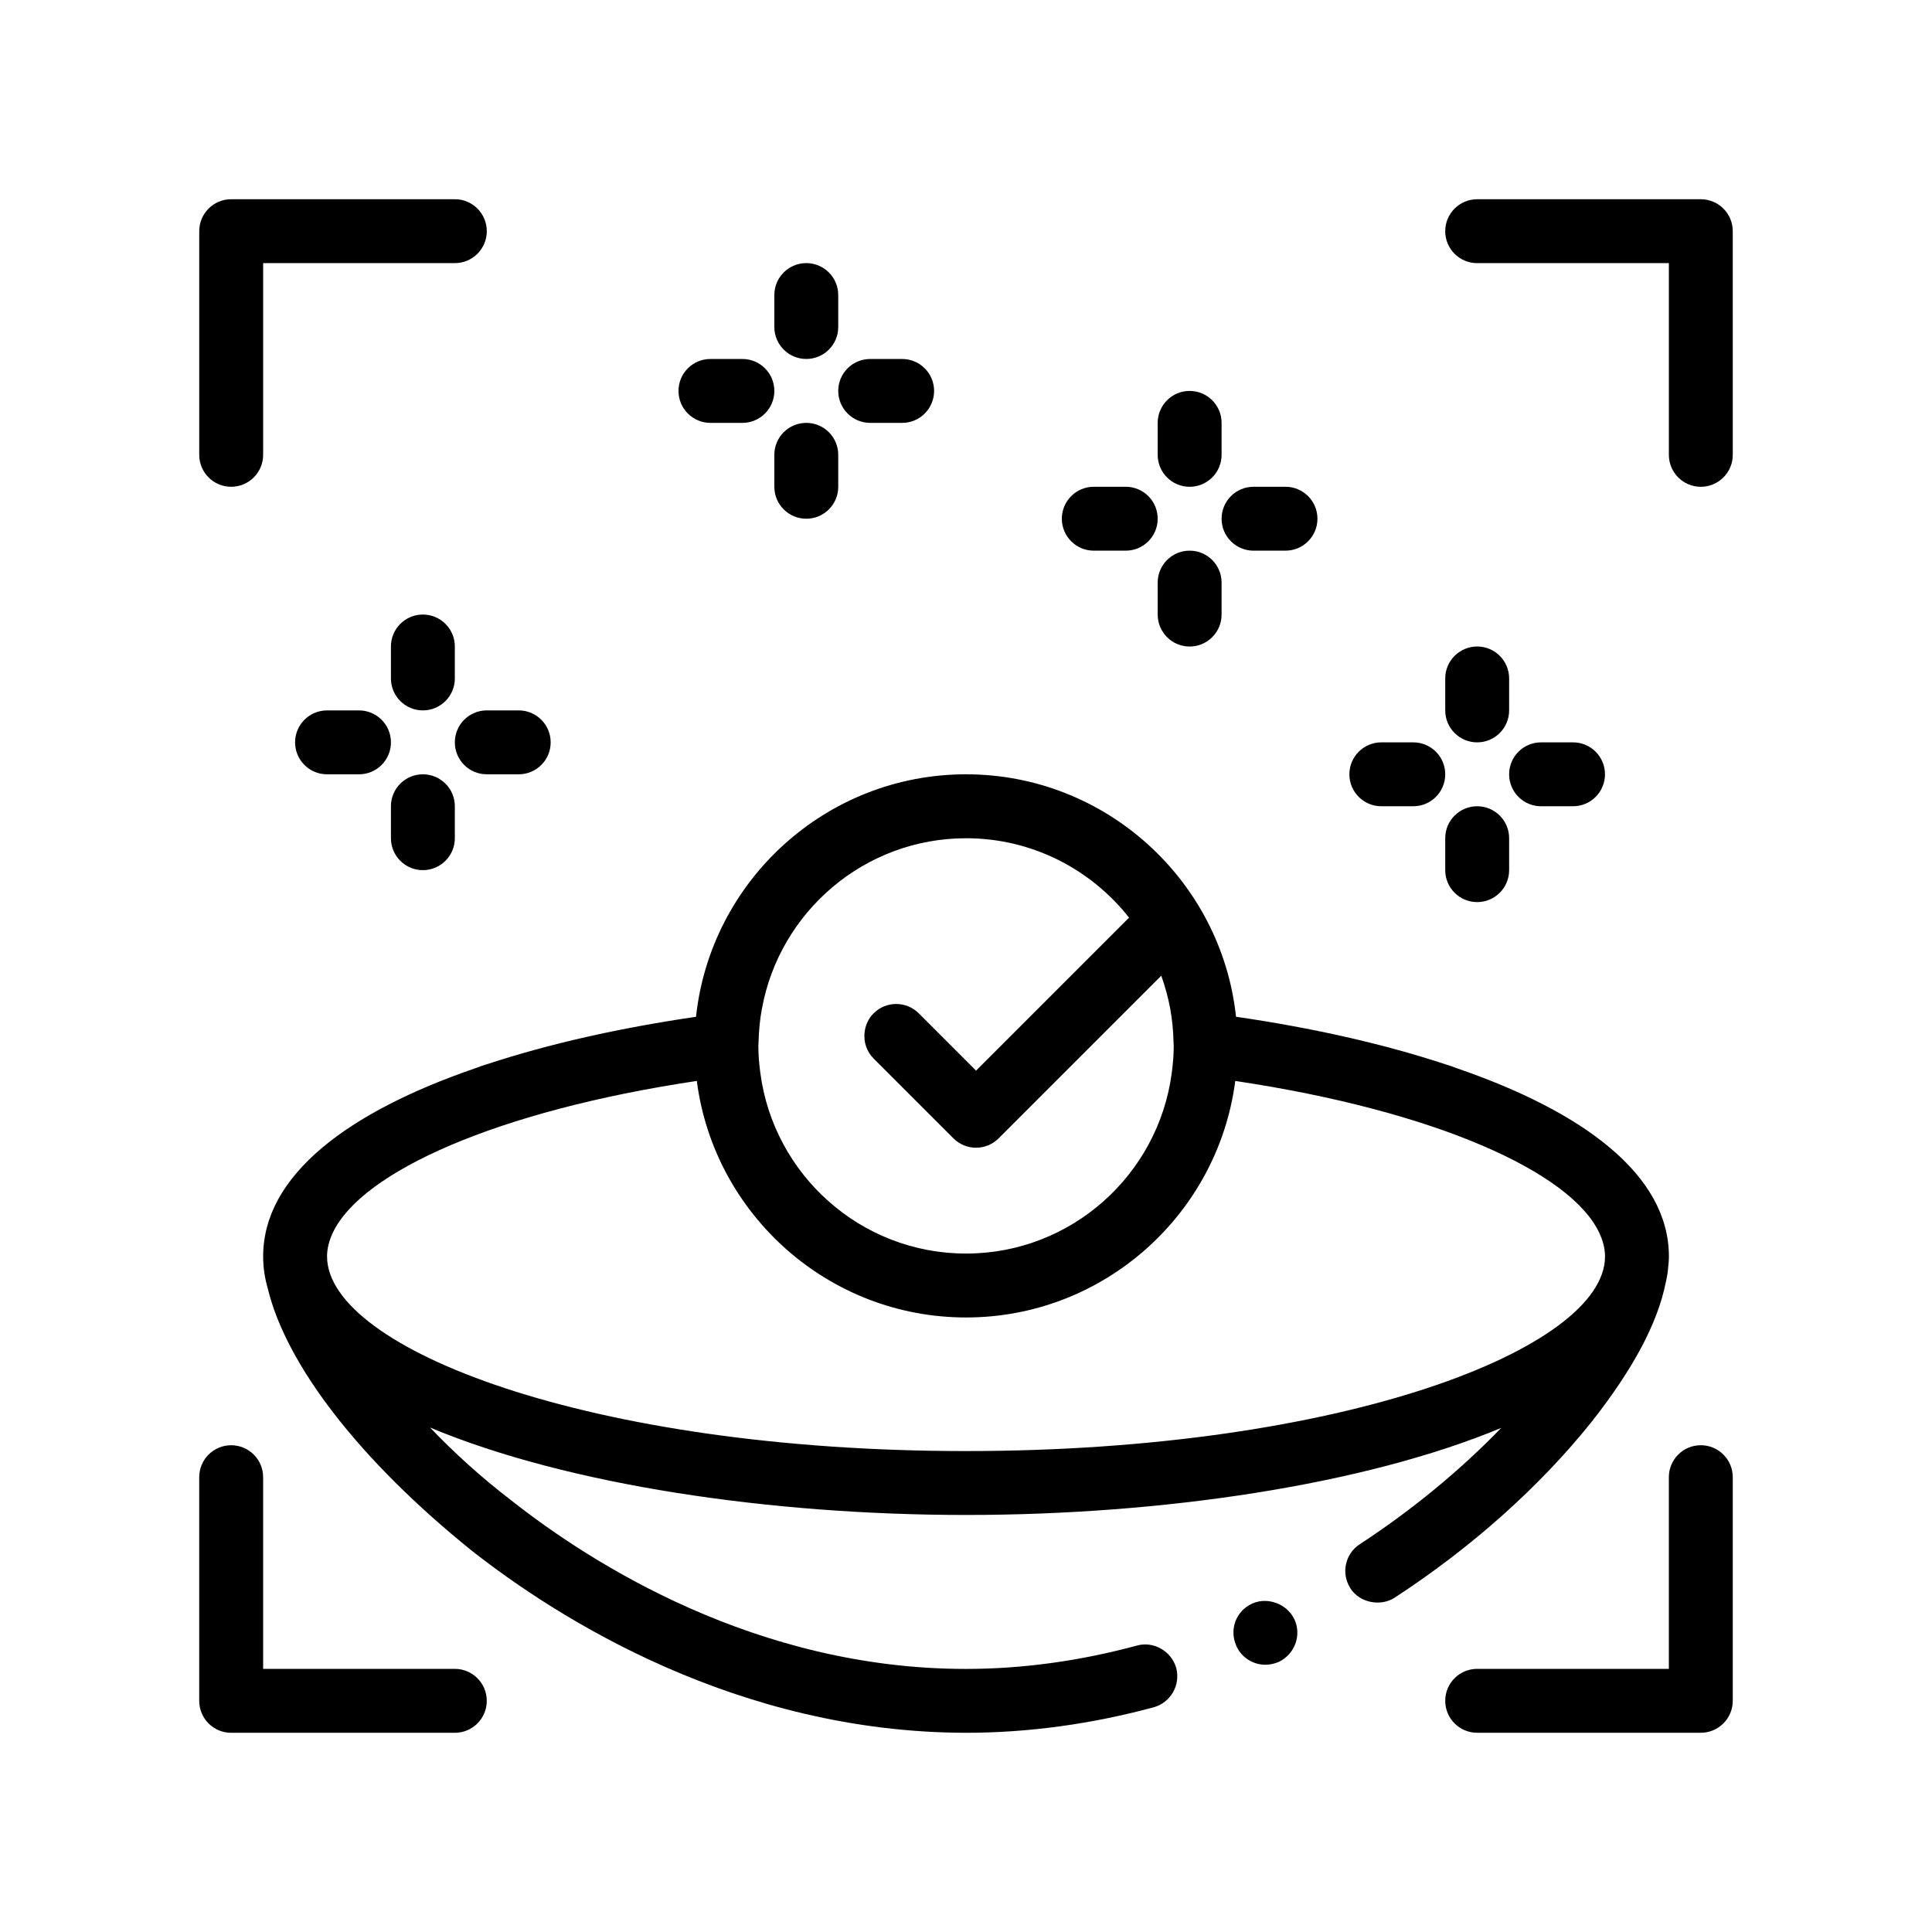 <?xml version="1.0" encoding="UTF-8"?>
<!-- Uploaded to: SVG Repo, www.svgrepo.com, Generator: SVG Repo Mixer Tools -->
<svg fill="#000000" width="800px" height="800px" version="1.1" viewBox="144 144 512 512" xmlns="http://www.w3.org/2000/svg">
 <path d="m196.8 264.53v-59.266c0-4.68 3.789-8.469 8.469-8.469h59.27c4.676 0 8.465 3.789 8.465 8.469 0 4.68-3.789 8.465-8.465 8.465h-50.805v50.805c0 4.676-3.789 8.465-8.469 8.465-4.676 0.004-8.465-3.785-8.465-8.469zm397.93-67.73h-59.262c-4.676 0-8.469 3.789-8.469 8.469s3.789 8.465 8.469 8.465h50.801v50.805c0 4.676 3.789 8.465 8.465 8.465s8.469-3.789 8.469-8.465l-0.004-59.273c0-4.68-3.789-8.465-8.469-8.465zm0 330.2c-4.676 0-8.465 3.789-8.465 8.465v50.805l-50.797-0.004c-4.676 0-8.469 3.785-8.469 8.465 0 4.68 3.789 8.469 8.469 8.469h59.262c4.676 0 8.469-3.789 8.469-8.469v-59.262c0-4.68-3.789-8.469-8.469-8.469zm-330.2 59.266h-50.797v-50.797c0-4.676-3.789-8.465-8.469-8.465-4.676 0-8.469 3.789-8.469 8.465v59.27c0 4.68 3.789 8.469 8.469 8.469h59.27c4.676 0 8.465-3.789 8.465-8.469 0.004-4.684-3.793-8.473-8.469-8.473zm270.94-228.6c-4.676 0-8.469 3.785-8.469 8.465v8.469c0 4.68 3.789 8.465 8.469 8.465 4.676 0 8.465-3.785 8.465-8.465v-8.469c0-4.676-3.789-8.465-8.465-8.465zm0-16.934c4.676 0 8.465-3.789 8.465-8.469v-8.469c0-4.676-3.789-8.465-8.465-8.465s-8.469 3.789-8.469 8.465v8.469c0 4.684 3.793 8.469 8.469 8.469zm16.934 16.934h8.465c4.676 0 8.469-3.789 8.469-8.469 0-4.68-3.789-8.465-8.469-8.465h-8.465c-4.676 0-8.469 3.785-8.469 8.465 0 4.684 3.793 8.469 8.469 8.469zm-42.336 0h8.465c4.676 0 8.469-3.789 8.469-8.469 0-4.68-3.789-8.465-8.469-8.465h-8.465c-4.676 0-8.469 3.785-8.469 8.465 0 4.684 3.793 8.469 8.469 8.469zm-50.801-67.734c-4.676 0-8.469 3.789-8.469 8.469v8.465c0 4.68 3.789 8.469 8.469 8.469 4.676 0 8.465-3.789 8.465-8.469v-8.465c0-4.684-3.789-8.469-8.465-8.469zm0-16.93c4.676 0 8.465-3.789 8.465-8.465v-8.469c0-4.68-3.789-8.469-8.465-8.469s-8.469 3.789-8.469 8.469v8.469c0 4.676 3.793 8.465 8.469 8.465zm16.934 16.93h8.465c4.676 0 8.469-3.785 8.469-8.465 0-4.68-3.789-8.469-8.469-8.469h-8.465c-4.676 0-8.469 3.789-8.469 8.469 0 4.68 3.793 8.465 8.469 8.465zm-42.336 0h8.465c4.676 0 8.469-3.785 8.469-8.465 0-4.68-3.789-8.469-8.469-8.469h-8.465c-4.676 0-8.469 3.789-8.469 8.469 0.008 4.68 3.793 8.465 8.469 8.465zm-177.8 84.668c4.676 0 8.469-3.789 8.469-8.469v-8.465c0-4.68-3.789-8.469-8.469-8.469-4.676 0-8.465 3.789-8.465 8.469v8.465c0.004 4.684 3.797 8.469 8.465 8.469zm8.469-59.27c0-4.68-3.789-8.469-8.469-8.469-4.676 0-8.465 3.789-8.465 8.469v8.465c0 4.68 3.789 8.469 8.465 8.469 4.676 0 8.469-3.789 8.469-8.469zm0 25.402c0 4.676 3.789 8.465 8.465 8.465h8.469c4.676 0 8.465-3.789 8.465-8.465 0-4.68-3.789-8.469-8.465-8.469h-8.469c-4.668 0.004-8.465 3.789-8.465 8.469zm-25.398-8.465h-8.469c-4.676 0-8.469 3.789-8.469 8.469 0 4.676 3.793 8.465 8.469 8.465h8.469c4.676 0 8.469-3.789 8.469-8.465 0-4.684-3.789-8.469-8.469-8.469zm118.54-76.199c-4.676 0-8.469 3.789-8.469 8.469v8.465c0 4.68 3.789 8.469 8.469 8.469 4.676 0 8.465-3.789 8.465-8.469v-8.465c0.004-4.688-3.789-8.469-8.465-8.469zm0-16.938c4.676 0 8.465-3.789 8.465-8.469v-8.465c0-4.68-3.789-8.469-8.465-8.469-4.676 0-8.469 3.789-8.469 8.469v8.465c0.004 4.684 3.793 8.469 8.469 8.469zm16.934 16.938h8.469c4.676 0 8.465-3.789 8.465-8.469 0-4.676-3.789-8.465-8.465-8.465h-8.469c-4.676 0-8.469 3.789-8.469 8.465 0.004 4.68 3.793 8.469 8.469 8.469zm-42.336 0h8.469c4.676 0 8.465-3.789 8.465-8.469 0-4.676-3.789-8.465-8.465-8.465h-8.469c-4.676 0-8.465 3.789-8.465 8.465 0 4.68 3.793 8.469 8.465 8.469zm181.36 311.32c-3.812 2.457-9.316 1.359-11.77-2.453-0.031-0.051-0.047-0.102-0.074-0.152-2.418-3.875-1.309-9.023 2.535-11.527 13.852-9.047 26.762-19.703 37.52-30.848-36.344 15.148-90.004 23.074-141.83 23.074-51.926 0-105.7-7.957-142.04-23.164 6.246 6.551 13.453 13.129 21.559 19.336 21.164 16.688 64.941 44.629 120.39 44.629h0.086c14.984 0 30.223-2.117 45.293-6.188 4.332-1.246 9.055 1.449 10.332 5.723 0.02 0.07 0.059 0.133 0.074 0.203 1.184 4.488-1.438 9.148-5.926 10.418-16.594 4.481-33.363 6.769-49.781 6.769-60.543-0.082-108.04-30.23-130.98-48.262-29.652-23.871-49.184-49.172-54.09-69.59-0.777-2.707-1.195-5.496-1.195-8.379v-0.004-0.02c0.02-21.582 22.66-38.328 56.25-49.867 0.535-0.188 1.031-0.383 1.57-0.574 0.449-0.152 0.922-0.293 1.371-0.438 0.09-0.031 0.188-0.059 0.277-0.09 16.289-5.356 34.988-9.566 55.246-12.52 3.871-36.074 34.48-64.262 71.559-64.262 37.074 0 67.688 28.188 71.547 64.25 20.199 2.941 38.848 7.144 55.102 12.473 0.156 0.051 0.316 0.102 0.473 0.152 0.434 0.141 0.883 0.277 1.316 0.422 0.52 0.18 0.992 0.367 1.508 0.555 33.629 11.539 56.305 28.293 56.32 49.891 0 0.012 0.004 0.016 0.004 0.02v0.004 0.004c0 0.012-0.004 0.02-0.004 0.031 0 1.008-0.102 1.988-0.203 2.984-0.055 0.555-0.109 1.117-0.195 1.684-0.121 0.766-0.273 1.527-0.453 2.281-2.144 10.688-8.59 22.852-19.723 36.965-13.629 17.012-31.578 33.094-52.07 46.469zm-167.73-156.04c-0.504 2.781-0.797 5.629-0.867 8.531-0.012 0.434-0.066 0.855-0.066 1.293 0 2.418 0.207 4.781 0.516 7.113 0.004 0.035 0.012 0.066 0.016 0.102 3.551 26.945 26.609 47.82 54.508 47.82 27.891 0 50.949-20.879 54.508-47.82 0.004-0.035 0.012-0.066 0.016-0.102 0.301-2.332 0.516-4.695 0.516-7.113 0-0.434-0.055-0.855-0.066-1.293-0.066-2.902-0.359-5.75-0.863-8.531-0.004-0.031-0.012-0.055-0.016-0.082-0.543-2.988-1.352-5.883-2.363-8.688l-43.102 43.102c-1.652 1.652-3.82 2.481-5.984 2.481-2.168 0-4.332-0.832-5.984-2.481l-21.164-21.164c-1.883-1.883-2.656-4.434-2.394-6.887 0.203-1.855 0.973-3.664 2.394-5.082 3.309-3.309 8.664-3.309 11.977 0l15.184 15.184 2.273-2.277 38.27-38.27c-10.086-12.785-25.68-21.039-43.191-21.039-26.957 0-49.41 19.504-54.094 45.125-0.016 0.023-0.02 0.051-0.02 0.078zm54.105 117.2c99.789 0 169.33-27.176 169.34-51.57v-0.004-0.004c0-2.035-0.527-4.09-1.477-6.144-7.426-16.148-43.266-32.398-96.516-40.363-0.004 0.039-0.012 0.082-0.016 0.125-4.625 35.242-34.84 62.555-71.328 62.555-36.492 0-66.711-27.312-71.336-62.559-0.004-0.047-0.012-0.086-0.016-0.125-53.031 7.934-88.812 24.094-96.43 40.172-1.004 2.117-1.551 4.227-1.559 6.316v0.023c0 0.02 0.004 0.039 0.004 0.059 0.113 24.387 69.621 51.52 169.34 51.52zm86.938 44.438c-1.93-3.945-6.988-5.812-10.992-4.066-0.082 0-0.082 0-0.172 0.086-2.031 0.926-3.637 2.621-4.402 4.734-0.742 2.062-0.664 4.277 0.195 6.273 0.023 0.055 0.035 0.117 0.059 0.172 1.352 3.043 4.402 4.992 7.699 4.992 1.184 0 2.371-0.258 3.562-0.762 4.231-2.035 6.09-7.027 4.144-11.262-0.023-0.062-0.07-0.109-0.094-0.168z"/>
</svg>